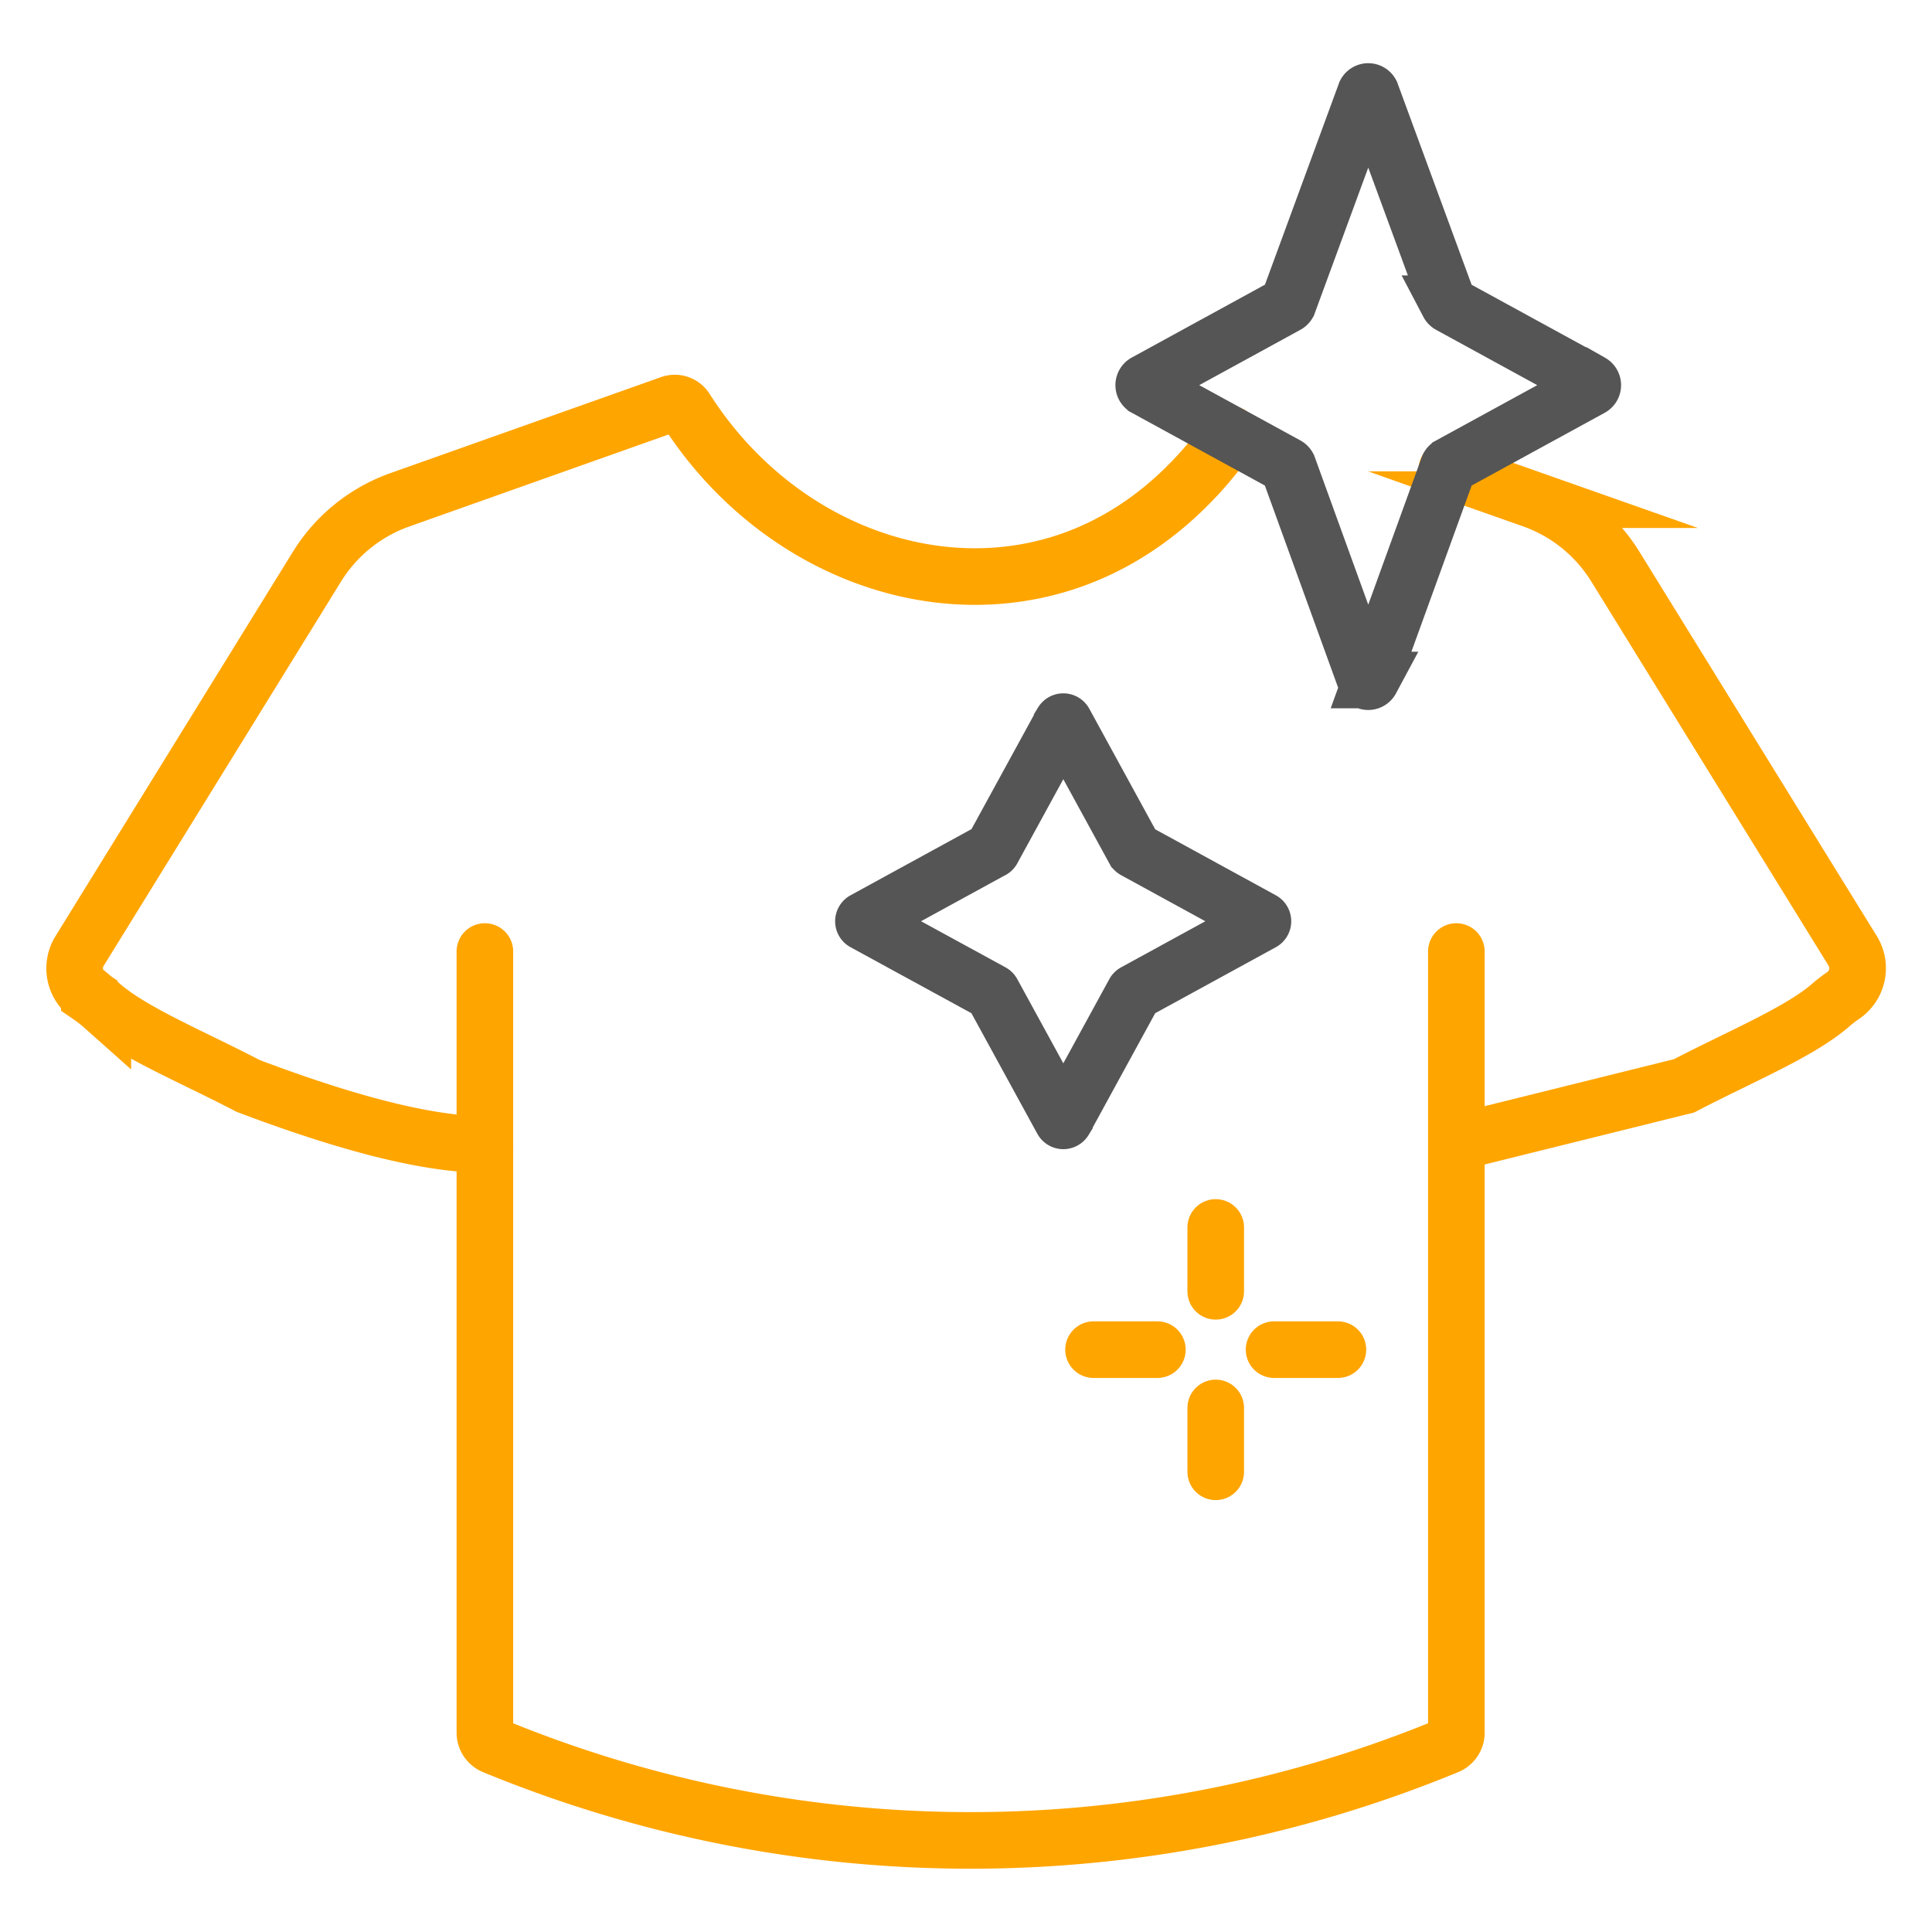 <svg id="Layer_1" data-name="Layer 1" xmlns="http://www.w3.org/2000/svg" viewBox="0 0 512 512"><defs><style>.cls-1,.cls-2{fill:none;stroke-linecap:round;stroke-miterlimit:10;stroke-width:15px;}.cls-1{stroke:orange;}.cls-2{stroke:#555;}</style></defs><path class="cls-1" d="M128.5,252.17v207a3.82,3.82,0,0,0,2.35,3.52,331.42,331.42,0,0,0,252.74,0,3.79,3.79,0,0,0,2.36-3.52v-207"/><path class="cls-1" d="M383.43,124.42l22.7,8a42.53,42.53,0,0,1,21.95,17.73l63,102a8.76,8.76,0,0,1-2.72,11.74,35.66,35.66,0,0,0-3.57,2.79c-8.36,7.06-23.72,13.37-38.5,21.08L386,302.72"/><path class="cls-1" d="M128.5,303.33c-13.21-.12-32.46-4.1-62.75-15.55-14.78-7.71-30.14-14-38.5-21.08a35.66,35.66,0,0,0-3.57-2.79A8.76,8.76,0,0,1,21,252.17l63-102a42.53,42.53,0,0,1,22-17.73L177.71,107a3.44,3.44,0,0,1,4,1.38C202.89,141.7,240.52,158.59,275,151c26.56-5.81,43-24.3,51.07-35.9"/><path class="cls-2" d="M263,225.22l18.49-33.81a.35.35,0,0,1,.6,0l18.48,33.81a.29.29,0,0,0,.14.13l33.8,18.49a.34.34,0,0,1,0,.6l-33.8,18.49a.35.35,0,0,0-.14.13l-18.48,33.81a.35.35,0,0,1-.6,0L263,263.06a.35.35,0,0,0-.14-.13L229,244.44a.34.34,0,0,1,0-.6l33.8-18.49A.29.29,0,0,0,263,225.22Z"/><path class="cls-2" d="M341.36,80.49l20.5-55.8a.84.84,0,0,1,1.48,0l20.51,55.8a.83.83,0,0,0,.33.34l37.49,20.5a.85.85,0,0,1,0,1.48l-37.49,20.5a.77.77,0,0,0-.33.34l-20.51,56.56a.84.84,0,0,1-1.48,0l-20.5-56.56a.83.83,0,0,0-.33-.34l-37.49-20.5a.84.84,0,0,1,0-1.48L341,80.83A.9.9,0,0,0,341.36,80.49Z"/><line class="cls-1" x1="322.18" y1="325.29" x2="322.18" y2="342.21"/><line class="cls-1" x1="322.18" y1="373.12" x2="322.18" y2="390.04"/><line class="cls-1" x1="289.8" y1="357.67" x2="306.72" y2="357.67"/><line class="cls-1" x1="337.64" y1="357.67" x2="354.56" y2="357.67"/></svg>
